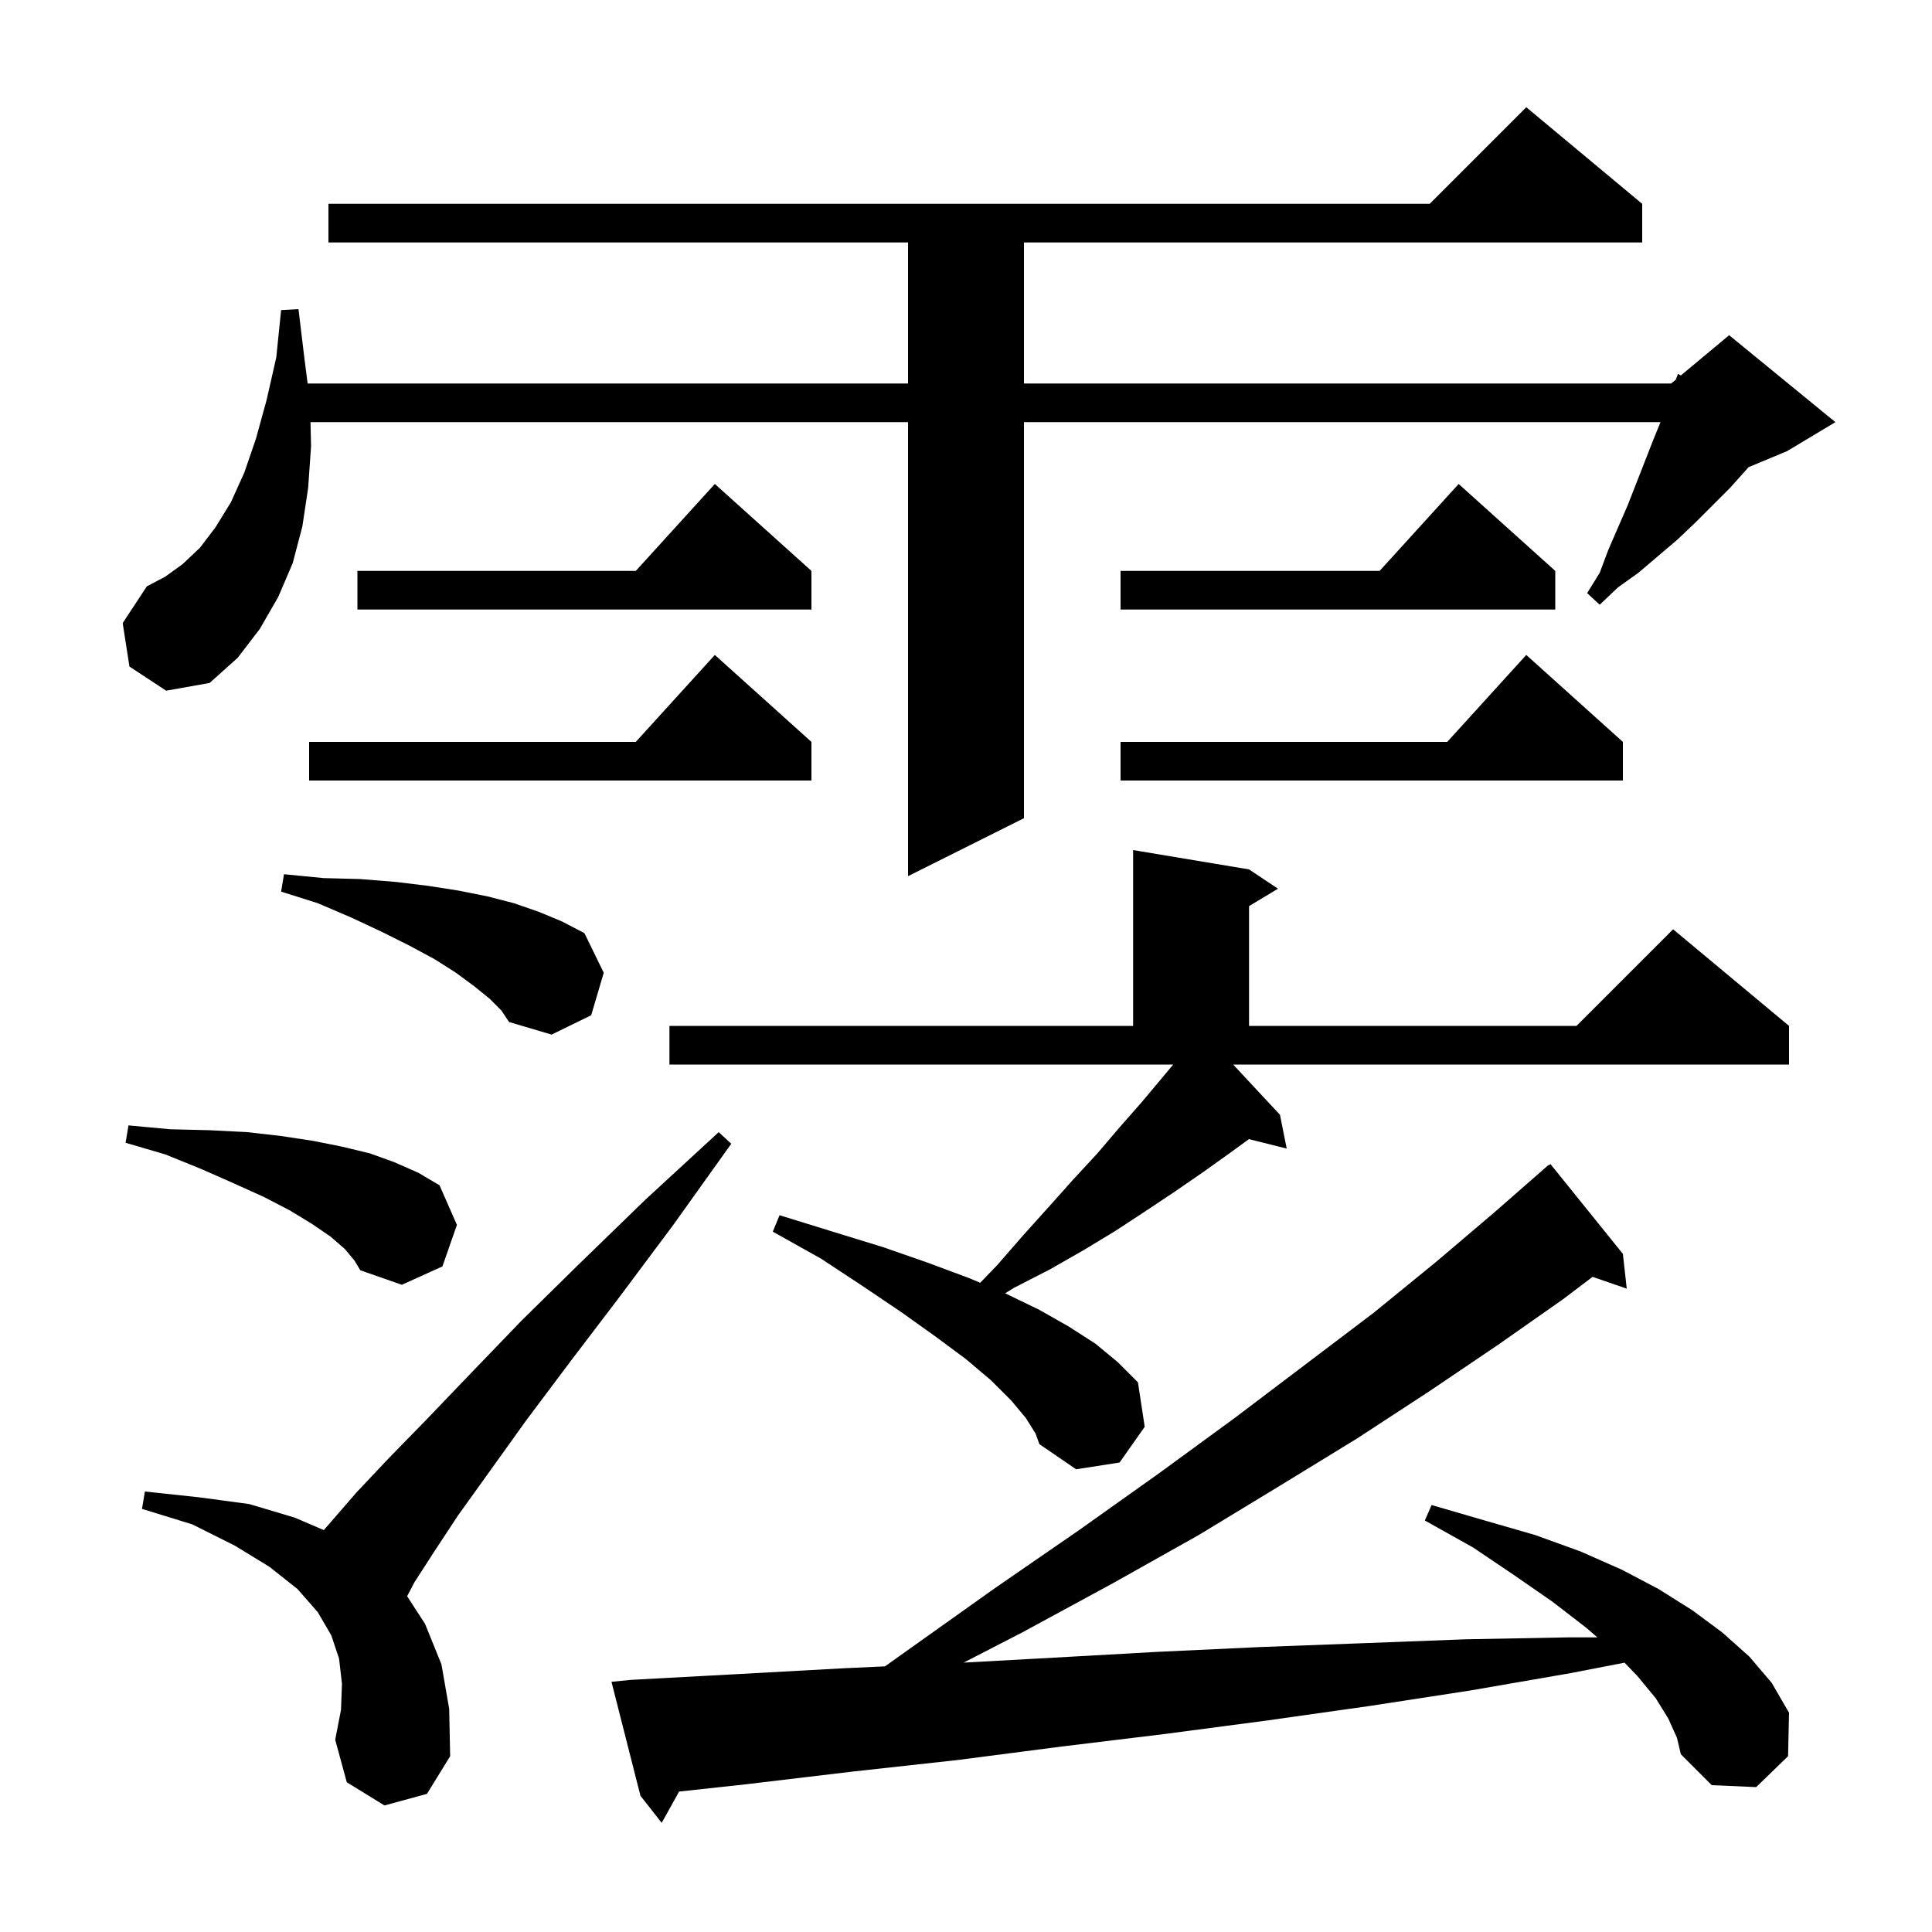 <svg xmlns="http://www.w3.org/2000/svg" xmlns:xlink="http://www.w3.org/1999/xlink" version="1.1" baseProfile="full" viewBox="0 0 200 200" width="200" height="200">
<g fill="black">
<path d="M 172.7 177.9 L 171.4 175.8 L 169.5 173.5 L 168.173 172.118 L 162.6 173.2 L 152.2 175.0 L 141.8 176.6 L 131.2 178.1 L 120.6 179.5 L 109.9 180.8 L 99.1 182.2 L 88.2 183.4 L 77.3 184.7 L 70.298 185.464 L 68.5 188.7 L 66.3 185.9 L 63.3 174.1 L 65.3 173.9 L 76.4 173.3 L 87.3 172.7 L 91.612 172.502 L 94.0 170.8 L 103.0 164.4 L 111.7 158.4 L 120.0 152.5 L 127.8 146.8 L 135.2 141.2 L 142.2 135.9 L 148.7 130.6 L 154.7 125.5 L 159.607 121.207 L 159.6 121.2 L 159.729 121.1 L 160.3 120.6 L 160.328 120.634 L 160.5 120.5 L 168.0 129.8 L 168.4 133.4 L 164.863 132.178 L 161.8 134.5 L 155.1 139.2 L 148.0 144.0 L 140.5 148.9 L 132.5 153.8 L 124.1 158.9 L 115.2 163.9 L 105.8 169.0 L 99.754 172.114 L 109.1 171.6 L 119.8 171.0 L 130.5 170.5 L 141.2 170.1 L 151.7 169.7 L 162.3 169.5 L 165.36 169.5 L 164.2 168.5 L 160.7 165.8 L 156.8 163.1 L 152.5 160.2 L 147.5 157.4 L 148.2 155.8 L 153.7 157.4 L 158.9 158.9 L 163.6 160.6 L 167.9 162.5 L 171.7 164.5 L 175.2 166.7 L 178.3 169.0 L 181.1 171.5 L 183.4 174.2 L 185.2 177.3 L 185.1 181.8 L 181.8 185.0 L 177.2 184.8 L 174.0 181.6 L 173.6 179.9 Z M 39.8 186.9 L 35.9 184.5 L 34.7 180.1 L 35.3 177.0 L 35.4 174.3 L 35.1 171.7 L 34.3 169.3 L 32.9 166.9 L 30.8 164.5 L 27.9 162.2 L 24.3 160.0 L 19.9 157.8 L 14.7 156.2 L 15.0 154.4 L 20.6 155.0 L 25.8 155.7 L 30.5 157.1 L 33.518 158.394 L 34.3 157.5 L 36.9 154.5 L 40.2 151.0 L 44.2 146.9 L 48.8 142.1 L 54.0 136.7 L 60.0 130.8 L 66.8 124.2 L 74.4 117.2 L 75.7 118.4 L 69.7 126.8 L 64.1 134.3 L 59.0 141.0 L 54.5 147.0 L 50.7 152.3 L 47.4 156.9 L 44.9 160.7 L 42.9 163.8 L 42.147 165.243 L 44.0 168.1 L 45.7 172.3 L 46.5 176.9 L 46.6 181.8 L 44.2 185.7 Z M 132.5 115.4 L 133.2 118.9 L 129.286 117.922 L 127.4 119.3 L 124.6 121.3 L 121.7 123.3 L 118.7 125.3 L 115.5 127.4 L 112.2 129.4 L 108.7 131.4 L 105.0 133.3 L 104.052 133.88 L 104.1 133.9 L 107.6 135.6 L 110.6 137.3 L 113.4 139.1 L 115.7 141.0 L 117.8 143.1 L 118.5 147.7 L 115.9 151.4 L 111.4 152.1 L 107.6 149.5 L 107.2 148.4 L 106.2 146.8 L 104.7 145.0 L 102.6 142.9 L 100.0 140.7 L 96.9 138.4 L 93.4 135.9 L 89.4 133.2 L 85.0 130.3 L 80.0 127.5 L 80.7 125.8 L 86.2 127.5 L 91.4 129.1 L 96.0 130.7 L 100.3 132.3 L 101.468 132.792 L 103.2 131.0 L 105.9 127.9 L 108.6 124.9 L 111.1 122.1 L 113.6 119.4 L 115.9 116.7 L 118.1 114.2 L 120.2 111.7 L 121.45 110.2 L 69.3 110.2 L 69.3 106.2 L 117.3 106.2 L 117.3 88.0 L 129.3 90.0 L 132.3 92.0 L 129.3 93.8 L 129.3 106.2 L 163.2 106.2 L 173.2 96.2 L 185.2 106.2 L 185.2 110.2 L 127.655 110.2 Z M 35.7 129.3 L 34.2 128.0 L 32.3 126.7 L 30.0 125.3 L 27.3 123.9 L 24.2 122.5 L 20.8 121.0 L 17.1 119.5 L 13.0 118.3 L 13.3 116.5 L 17.6 116.9 L 21.7 117.0 L 25.6 117.2 L 29.1 117.6 L 32.4 118.1 L 35.4 118.7 L 38.3 119.4 L 40.8 120.3 L 43.3 121.4 L 45.5 122.7 L 47.3 126.8 L 45.8 131.1 L 41.6 133.0 L 37.3 131.5 L 36.7 130.5 Z M 50.7 103.4 L 49.1 102.1 L 47.2 100.7 L 45.0 99.3 L 42.4 97.9 L 39.6 96.5 L 36.4 95.0 L 32.9 93.5 L 29.1 92.3 L 29.4 90.5 L 33.5 90.9 L 37.3 91.0 L 41.0 91.3 L 44.3 91.7 L 47.5 92.2 L 50.5 92.8 L 53.2 93.5 L 55.8 94.4 L 58.2 95.4 L 60.5 96.6 L 62.5 100.7 L 61.2 105.1 L 57.1 107.1 L 52.7 105.8 L 51.9 104.6 Z M 13.4 69.0 L 12.7 64.5 L 15.2 60.7 L 17.1 59.7 L 18.9 58.4 L 20.7 56.7 L 22.3 54.6 L 23.9 52.0 L 25.3 48.9 L 26.5 45.4 L 27.6 41.4 L 28.6 37.0 L 29.1 32.1 L 30.9 32.0 L 31.5 37.0 L 31.845 39.7 L 94.0 39.7 L 94.0 25.1 L 34.0 25.1 L 34.0 21.1 L 148.0 21.1 L 158.0 11.1 L 170.0 21.1 L 170.0 25.1 L 106.0 25.1 L 106.0 39.7 L 173.0 39.7 L 173.483 39.298 L 173.7 38.7 L 173.999 38.868 L 179.0 34.7 L 190.0 43.7 L 185.0 46.7 L 180.997 48.368 L 180.8 48.6 L 179.1 50.5 L 175.5 54.1 L 173.6 55.9 L 169.6 59.3 L 167.5 60.8 L 165.6 62.6 L 164.3 61.4 L 165.6 59.3 L 166.5 56.9 L 168.5 52.3 L 171.2 45.4 L 171.895 43.7 L 106.0 43.7 L 106.0 84.7 L 94.0 90.7 L 94.0 43.7 L 32.144 43.7 L 32.2 46.2 L 31.9 50.5 L 31.3 54.5 L 30.3 58.3 L 28.8 61.8 L 26.9 65.1 L 24.6 68.1 L 21.7 70.7 L 17.2 71.5 Z M 84.0 76.8 L 84.0 80.8 L 32.0 80.8 L 32.0 76.8 L 65.818 76.8 L 74.0 67.8 Z M 168.0 76.8 L 168.0 80.8 L 116.0 80.8 L 116.0 76.8 L 149.818 76.8 L 158.0 67.8 Z M 161.0 59.1 L 161.0 63.1 L 116.0 63.1 L 116.0 59.1 L 142.818 59.1 L 151.0 50.1 Z M 84.0 59.1 L 84.0 63.1 L 37.0 63.1 L 37.0 59.1 L 65.818 59.1 L 74.0 50.1 Z " />
</g>
</svg>
